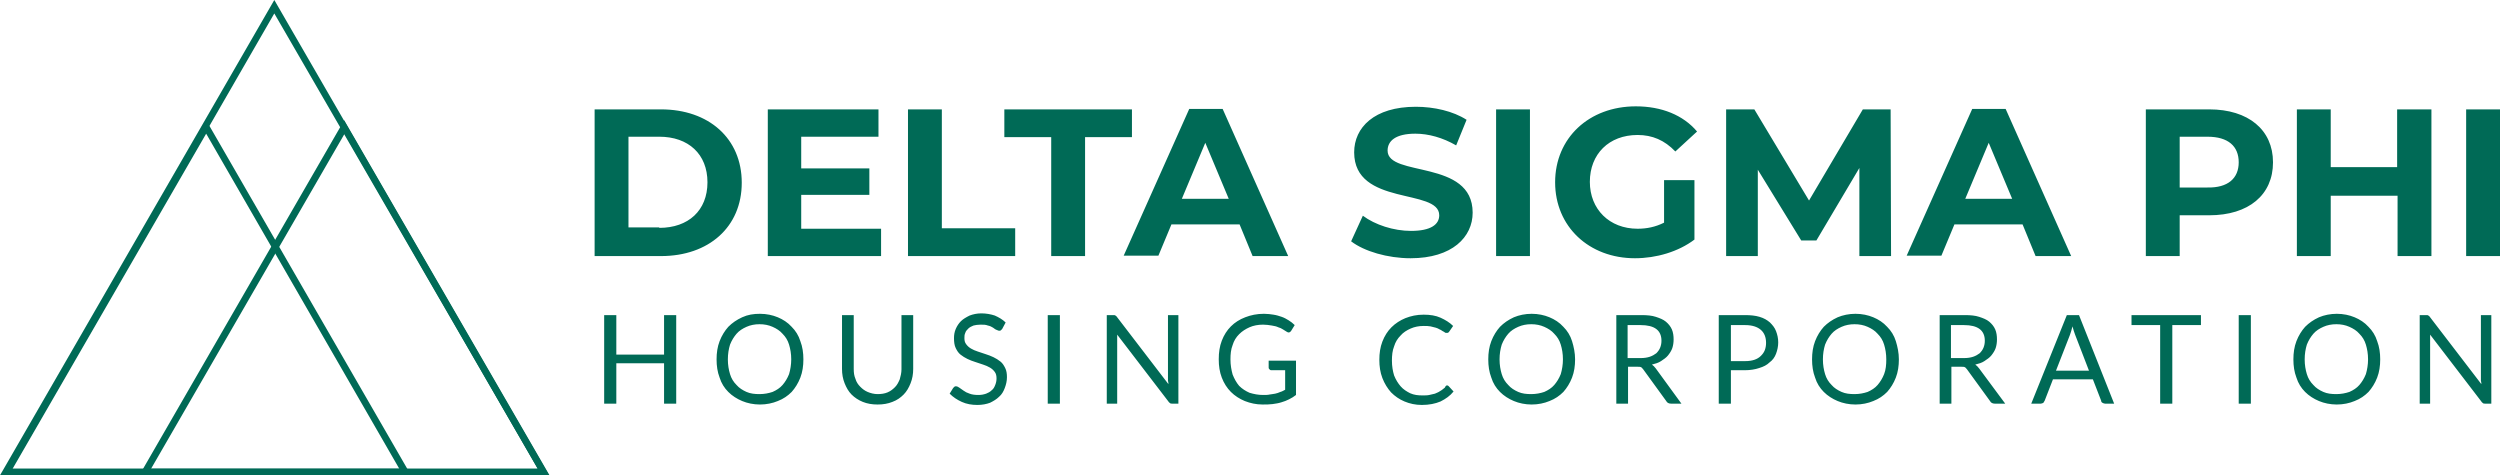 <svg xmlns="http://www.w3.org/2000/svg" xml:space="preserve" viewBox="0 0 576 109.5"><g fill="#006A56"><path d="M137 25.2h15.3c11 0 18.6 6.7 18.6 16.9S163.3 59 152.3 59H137V25.2zm14.9 27.3c6.7 0 11.1-4 11.1-10.5s-4.4-10.5-11.1-10.5h-7.1v20.9h7.1zM203 52.7V59h-26.1V25.2h25.5v6.3h-17.8v7.3h15.7v6.1h-15.7v7.8H203zM209.2 25.2h7.8v27.4h16.9V59h-24.7V25.2zM242.2 31.6h-10.8v-6.4h29.4v6.4H250V59h-7.8V31.6zM285.6 51.7h-15.7l-3 7.2h-8L274 25.1h7.7L296.8 59h-8.2l-3-7.3zm-2.5-5.9-5.4-12.9-5.4 12.9h10.8zM311.3 55.6l2.7-5.9c2.8 2.1 7.1 3.5 11.1 3.5 4.6 0 6.5-1.5 6.5-3.6 0-6.3-19.6-2-19.6-14.5 0-5.7 4.6-10.5 14.2-10.5 4.2 0 8.6 1 11.7 3l-2.4 5.9c-3.1-1.8-6.4-2.7-9.4-2.7-4.6 0-6.4 1.7-6.4 3.9 0 6.2 19.6 1.9 19.6 14.3 0 5.6-4.7 10.5-14.3 10.5-5.3 0-10.7-1.6-13.7-3.9zM344.7 25.2h7.8V59h-7.8V25.2zM383.3 41.5h7.1v13.7c-3.7 2.8-8.8 4.3-13.7 4.3-10.6 0-18.4-7.3-18.4-17.5s7.8-17.5 18.6-17.5c5.9 0 10.9 2 14.1 5.8l-5 4.6c-2.5-2.6-5.3-3.8-8.7-3.8-6.6 0-11 4.4-11 10.8 0 6.3 4.5 10.8 11 10.8 2.1 0 4.1-.4 6.1-1.4v-9.8zM428.4 59V38.7l-9.9 16.7H415l-10-16.3V59h-7.3V25.2h6.5l12.6 21 12.4-21h6.4l.1 33.8h-7.3zM466 51.7h-15.7l-3 7.2h-8l15.1-33.8h7.7L477.2 59H469l-3-7.3zm-2.4-5.9-5.4-12.9-5.4 12.9h10.8zM523.7 37.4c0 7.5-5.6 12.2-14.7 12.2h-6.8V59h-7.8V25.2H509c9 0 14.7 4.7 14.7 12.2zm-7.9 0c0-3.7-2.4-5.9-7.2-5.9h-6.4v11.7h6.4c4.7.1 7.2-2.1 7.2-5.8zM560.2 25.2V59h-7.8V45.1H537V59h-7.8V25.2h7.8v13.3h15.3V25.2h7.9zM568.2 25.2h7.8V59h-7.8V25.2z"/></g><g fill="#006A56"><path d="M155.8 93H153v-9.3h-11V93h-2.8V72.6h2.8v9.1h11v-9.1h2.8V93zM185.1 82.8c0 1.5-.2 2.9-.7 4.2-.5 1.3-1.2 2.4-2 3.3-.9.9-1.9 1.6-3.2 2.1-1.2.5-2.6.8-4.1.8-1.5 0-2.9-.3-4.1-.8-1.2-.5-2.3-1.2-3.2-2.1-.9-.9-1.6-2-2-3.3-.5-1.3-.7-2.7-.7-4.2s.2-2.9.7-4.2c.5-1.3 1.2-2.4 2-3.3.9-.9 1.9-1.6 3.2-2.2s2.6-.8 4.1-.8c1.5 0 2.9.3 4.1.8 1.2.5 2.3 1.2 3.2 2.2.9.9 1.6 2 2 3.3.5 1.3.7 2.7.7 4.2zm-2.8 0c0-1.3-.2-2.4-.5-3.4s-.8-1.8-1.5-2.5c-.6-.7-1.4-1.2-2.3-1.6-.9-.4-1.9-.6-3-.6s-2.1.2-3 .6c-.9.4-1.7.9-2.3 1.6-.6.7-1.1 1.5-1.5 2.5-.3 1-.5 2.1-.5 3.4 0 1.3.2 2.4.5 3.4s.8 1.8 1.5 2.5c.6.7 1.4 1.2 2.3 1.6.9.4 1.9.5 3 .5s2.1-.2 3-.5c.9-.4 1.7-.9 2.3-1.6.6-.7 1.1-1.5 1.5-2.5.3-1 .5-2.2.5-3.4zM202.2 90.8c.8 0 1.6-.1 2.3-.4.7-.3 1.2-.7 1.7-1.2s.8-1.1 1.1-1.8c.2-.7.4-1.5.4-2.3V72.6h2.7V85c0 1.2-.2 2.3-.6 3.3-.4 1-.9 1.9-1.6 2.6-.7.7-1.5 1.3-2.6 1.7-1 .4-2.1.6-3.4.6s-2.4-.2-3.4-.6c-1-.4-1.9-1-2.6-1.7-.7-.7-1.2-1.6-1.6-2.6-.4-1-.6-2.1-.6-3.3V72.6h2.7V85c0 .9.1 1.6.4 2.3.2.7.6 1.3 1.1 1.8.5.5 1 .9 1.7 1.2.7.3 1.5.5 2.3.5zM230.9 75.8l-.3.3c-.1.1-.2.1-.4.1s-.3-.1-.6-.2-.5-.3-.8-.5c-.3-.2-.7-.4-1.2-.5-.5-.2-1-.2-1.7-.2-.6 0-1.2.1-1.6.2-.5.2-.9.4-1.2.7-.3.3-.6.6-.7 1-.2.4-.2.8-.2 1.2 0 .6.1 1 .4 1.4.3.4.6.7 1.1 1 .5.3 1 .5 1.6.7l1.8.6c.6.2 1.2.4 1.8.7.6.3 1.1.6 1.6 1s.8.9 1.1 1.5c.3.6.4 1.3.4 2.1 0 .9-.2 1.7-.5 2.5s-.7 1.5-1.3 2c-.6.6-1.3 1-2.1 1.4-.8.3-1.8.5-2.9.5-1.3 0-2.5-.2-3.6-.7s-2-1.1-2.8-1.9l.8-1.3.3-.3c.1-.1.2-.1.4-.1s.4.1.7.3c.3.2.6.4 1 .7.4.3.8.5 1.4.7.5.2 1.2.3 2 .3.7 0 1.2-.1 1.8-.3.5-.2.9-.4 1.3-.8.4-.3.6-.7.8-1.2.2-.5.3-1 .3-1.5 0-.6-.1-1.1-.4-1.5-.3-.4-.6-.7-1.1-1-.5-.3-1-.5-1.6-.7l-1.8-.6c-.6-.2-1.2-.4-1.8-.7-.6-.3-1.1-.6-1.6-1s-.8-.9-1.1-1.5c-.3-.6-.4-1.4-.4-2.3 0-.7.1-1.4.4-2.1.3-.7.7-1.3 1.2-1.8s1.2-.9 2-1.3c.8-.3 1.7-.5 2.7-.5 1.1 0 2.2.2 3.1.5.9.4 1.8.9 2.5 1.6l-.8 1.5zM244.2 93h-2.8V72.6h2.8V93zM257 72.7c.1.1.3.2.4.4l11.8 15.4c0-.2 0-.5-.1-.7V72.6h2.4V93h-1.4c-.2 0-.4 0-.5-.1-.1-.1-.3-.2-.4-.4l-11.8-15.4V93H255V72.6h1.4c.3 0 .5 0 .6.1zM291 91c.6 0 1.1 0 1.5-.1.5-.1.9-.1 1.3-.2s.8-.2 1.2-.4c.4-.1.7-.3 1.1-.5v-4.5h-3.2c-.2 0-.3-.1-.4-.2-.1-.1-.2-.2-.2-.4v-1.6h6.3V91c-.5.4-1 .7-1.6 1-.6.3-1.1.5-1.8.7-.6.2-1.3.3-2 .4-.7.1-1.5.1-2.3.1-1.5 0-2.8-.3-4.1-.8-1.2-.5-2.3-1.2-3.2-2.1-.9-.9-1.6-2-2.1-3.3-.5-1.3-.7-2.7-.7-4.2 0-1.6.2-3 .7-4.3.5-1.3 1.2-2.4 2.1-3.3.9-.9 2-1.6 3.3-2.1 1.3-.5 2.7-.8 4.3-.8.8 0 1.6.1 2.2.2.7.1 1.3.3 1.9.5.6.2 1.1.5 1.6.8.5.3 1 .7 1.4 1.1l-.8 1.3c-.2.3-.4.4-.6.4-.2 0-.3-.1-.5-.2s-.5-.3-.8-.5c-.3-.2-.7-.4-1.1-.5-.4-.2-.9-.3-1.5-.4-.6-.1-1.3-.2-2-.2-1.1 0-2.2.2-3.1.6-.9.4-1.7.9-2.4 1.6-.7.7-1.2 1.5-1.5 2.5-.4 1-.5 2.1-.5 3.3 0 1.3.2 2.4.5 3.5.4 1 .9 1.9 1.5 2.6.7.7 1.5 1.2 2.4 1.6 1 .3 2 .5 3.1.5zM333.4 88.8c.2 0 .3.1.4.2l1.1 1.2c-.8 1-1.8 1.7-3 2.3-1.2.5-2.6.8-4.3.8-1.5 0-2.8-.3-4-.8-1.2-.5-2.2-1.2-3.1-2.1-.8-.9-1.5-2-2-3.3-.5-1.3-.7-2.7-.7-4.2s.2-2.9.7-4.2c.5-1.3 1.2-2.4 2.1-3.3.9-.9 2-1.6 3.2-2.1 1.3-.5 2.6-.8 4.2-.8 1.5 0 2.8.2 3.9.7 1.1.5 2.1 1.1 2.9 1.9l-.9 1.3c-.1.1-.1.2-.2.2-.1.1-.2.1-.4.1-.1 0-.3 0-.4-.1-.1-.1-.3-.2-.5-.3-.2-.1-.4-.3-.7-.4-.3-.2-.6-.3-.9-.4l-1.2-.3c-.5-.1-1-.1-1.6-.1-1.1 0-2.1.2-3 .6-.9.4-1.7.9-2.3 1.6-.7.7-1.2 1.5-1.5 2.5-.4 1-.5 2.1-.5 3.3 0 1.3.2 2.4.5 3.4.4 1 .9 1.8 1.5 2.5s1.4 1.2 2.2 1.6c.9.4 1.8.5 2.8.5.6 0 1.2 0 1.6-.1.5-.1.9-.2 1.3-.3.4-.2.8-.3 1.2-.6.4-.2.7-.5 1.1-.8.2-.5.4-.5.5-.5zM362.9 82.8c0 1.5-.2 2.9-.7 4.2-.5 1.3-1.2 2.4-2 3.3-.9.9-1.9 1.6-3.2 2.1-1.2.5-2.6.8-4.1.8-1.5 0-2.9-.3-4.1-.8-1.2-.5-2.3-1.2-3.2-2.1-.9-.9-1.6-2-2-3.3-.5-1.3-.7-2.7-.7-4.2s.2-2.9.7-4.2c.5-1.3 1.2-2.4 2-3.3.9-.9 1.9-1.6 3.2-2.2 1.2-.5 2.6-.8 4.1-.8 1.5 0 2.9.3 4.1.8 1.2.5 2.3 1.2 3.2 2.2.9.9 1.6 2 2 3.3.4 1.3.7 2.7.7 4.2zm-2.8 0c0-1.3-.2-2.4-.5-3.4s-.8-1.8-1.5-2.5c-.6-.7-1.4-1.2-2.3-1.6-.9-.4-1.9-.6-3-.6s-2.1.2-3 .6c-.9.4-1.7.9-2.3 1.6-.6.7-1.1 1.5-1.5 2.5-.3 1-.5 2.1-.5 3.4 0 1.3.2 2.4.5 3.4s.8 1.8 1.5 2.5c.6.7 1.4 1.2 2.3 1.6.9.4 1.9.5 3 .5s2.1-.2 3-.5c.9-.4 1.7-.9 2.3-1.6.6-.7 1.1-1.5 1.5-2.5.3-1 .5-2.2.5-3.4zM375.1 84.5V93h-2.7V72.6h5.8c1.3 0 2.4.1 3.3.4.9.3 1.7.6 2.3 1.1.6.5 1.1 1.1 1.4 1.8.3.7.4 1.5.4 2.3 0 .7-.1 1.4-.3 2-.2.6-.6 1.2-1 1.7s-1 .9-1.6 1.3c-.6.4-1.3.6-2.1.8.3.2.6.5.9.9l5.9 8.1H385c-.5 0-.9-.2-1.1-.6l-5.3-7.3c-.2-.2-.3-.4-.5-.5-.2-.1-.5-.1-.9-.1h-2.1zm0-2h2.9c.8 0 1.5-.1 2.1-.3.6-.2 1.1-.5 1.5-.8.4-.4.7-.8.9-1.3.2-.5.3-1 .3-1.6 0-1.2-.4-2.1-1.2-2.7-.8-.6-2-.9-3.6-.9h-3v7.6zM398.8 85.3V93H396V72.6h6c1.3 0 2.4.1 3.4.4 1 .3 1.7.7 2.4 1.3.6.6 1.1 1.2 1.4 2 .3.8.5 1.6.5 2.6 0 .9-.2 1.8-.5 2.6s-.8 1.5-1.5 2c-.6.6-1.4 1-2.4 1.3-.9.3-2 .5-3.3.5h-3.2zm0-2.1h3.3c.8 0 1.5-.1 2.1-.3.6-.2 1.1-.5 1.5-.9.4-.4.7-.8.9-1.3.2-.5.3-1.1.3-1.7 0-1.3-.4-2.3-1.2-3-.8-.7-2-1.1-3.6-1.1h-3.3v8.3zM437.5 82.8c0 1.5-.2 2.9-.7 4.2-.5 1.3-1.2 2.4-2 3.3-.9.9-1.9 1.6-3.2 2.1-1.2.5-2.6.8-4.1.8-1.5 0-2.9-.3-4.1-.8-1.2-.5-2.3-1.2-3.2-2.1-.9-.9-1.6-2-2-3.3-.5-1.3-.7-2.7-.7-4.2s.2-2.9.7-4.2c.5-1.3 1.2-2.4 2-3.3.9-.9 1.9-1.6 3.2-2.2 1.2-.5 2.6-.8 4.1-.8 1.5 0 2.9.3 4.1.8 1.2.5 2.3 1.2 3.2 2.2.9.9 1.6 2 2 3.3.4 1.3.7 2.7.7 4.2zm-2.9 0c0-1.3-.2-2.4-.5-3.4s-.8-1.8-1.5-2.5c-.6-.7-1.4-1.2-2.3-1.6-.9-.4-1.9-.6-3-.6s-2.1.2-3 .6c-.9.4-1.7.9-2.3 1.6-.6.7-1.1 1.5-1.5 2.5-.3 1-.5 2.1-.5 3.4 0 1.3.2 2.4.5 3.4s.8 1.8 1.5 2.5c.6.7 1.4 1.2 2.3 1.6.9.4 1.9.5 3 .5s2.1-.2 3-.5c.9-.4 1.7-.9 2.3-1.6.6-.7 1.1-1.5 1.5-2.5.4-1 .5-2.2.5-3.4zM449.6 84.5V93h-2.7V72.6h5.8c1.3 0 2.4.1 3.3.4.9.3 1.7.6 2.3 1.1.6.5 1.1 1.1 1.4 1.8.3.7.4 1.5.4 2.3 0 .7-.1 1.4-.3 2-.2.6-.6 1.2-1 1.7s-1 .9-1.6 1.3c-.6.4-1.3.6-2.1.8.3.2.6.5.9.9l6 8.1h-2.4c-.5 0-.9-.2-1.1-.6l-5.3-7.3c-.2-.2-.3-.4-.5-.5-.2-.1-.5-.1-.9-.1h-2.2zm0-2h2.9c.8 0 1.5-.1 2.1-.3.6-.2 1.1-.5 1.5-.8.4-.4.7-.8.9-1.3.2-.5.3-1 .3-1.6 0-1.2-.4-2.1-1.2-2.7-.8-.6-2-.9-3.6-.9h-3v7.6zM487.1 93H485c-.2 0-.4-.1-.6-.2-.2-.1-.3-.3-.3-.5l-1.9-4.9H473l-1.9 4.9c-.1.2-.2.3-.3.5-.2.1-.4.2-.6.2H468l8.2-20.4h2.8l8.1 20.4zm-13.4-7.6h7.6l-3.2-8.3c-.2-.5-.4-1.2-.6-1.9-.1.4-.2.7-.3 1.1l-.3.9-3.2 8.2zM507.1 72.6v2.3h-6.6V93h-2.8V74.9h-6.6v-2.3h16zM518.6 93h-2.8V72.6h2.8V93zM548.4 82.8c0 1.5-.2 2.9-.7 4.2-.5 1.3-1.2 2.4-2 3.3-.9.9-1.9 1.6-3.2 2.1-1.2.5-2.6.8-4.1.8-1.5 0-2.9-.3-4.1-.8-1.2-.5-2.3-1.2-3.2-2.1-.9-.9-1.6-2-2-3.3-.5-1.3-.7-2.7-.7-4.2s.2-2.9.7-4.2c.5-1.3 1.2-2.4 2-3.3.9-.9 1.9-1.6 3.2-2.2 1.2-.5 2.6-.8 4.1-.8 1.5 0 2.9.3 4.1.8 1.2.5 2.3 1.2 3.2 2.2.9.9 1.6 2 2 3.3.5 1.3.7 2.7.7 4.2zm-2.8 0c0-1.3-.2-2.4-.5-3.4s-.8-1.8-1.5-2.5c-.6-.7-1.4-1.2-2.3-1.6-.9-.4-1.9-.6-3-.6s-2.1.2-3 .6c-.9.4-1.7.9-2.3 1.6-.6.7-1.1 1.5-1.5 2.5-.3 1-.5 2.1-.5 3.4 0 1.3.2 2.4.5 3.4s.8 1.8 1.5 2.5c.6.7 1.4 1.2 2.3 1.6.9.4 1.9.5 3 .5s2.1-.2 3-.5c.9-.4 1.7-.9 2.3-1.6.6-.7 1.1-1.5 1.5-2.5.3-1 .5-2.2.5-3.4zM559.5 72.7c.1.1.3.2.4.4l11.8 15.4c0-.2 0-.5-.1-.7V72.6h2.4V93h-1.4c-.2 0-.4 0-.5-.1-.1-.1-.3-.2-.4-.4l-11.8-15.4V93h-2.4V72.6h1.4c.3 0 .5 0 .6.1z"/></g><path fill="#006A56" d="M126.6 109.5H32.1l47.2-81.8 47.3 81.8zM34.8 108h89.1L79.4 30.8 34.8 108z"/><path fill="#006A56" d="M94.7 109.5H.3l47.2-81.8 47.2 81.8zM2.9 108H92L47.5 30.8 2.9 108z"/><path fill="#006A56" d="M126.5 109.5H0l.7-1.2L63.2 0l63.3 109.5zM2.7 108h121.2L63.2 3.1 2.7 108z"/></svg>